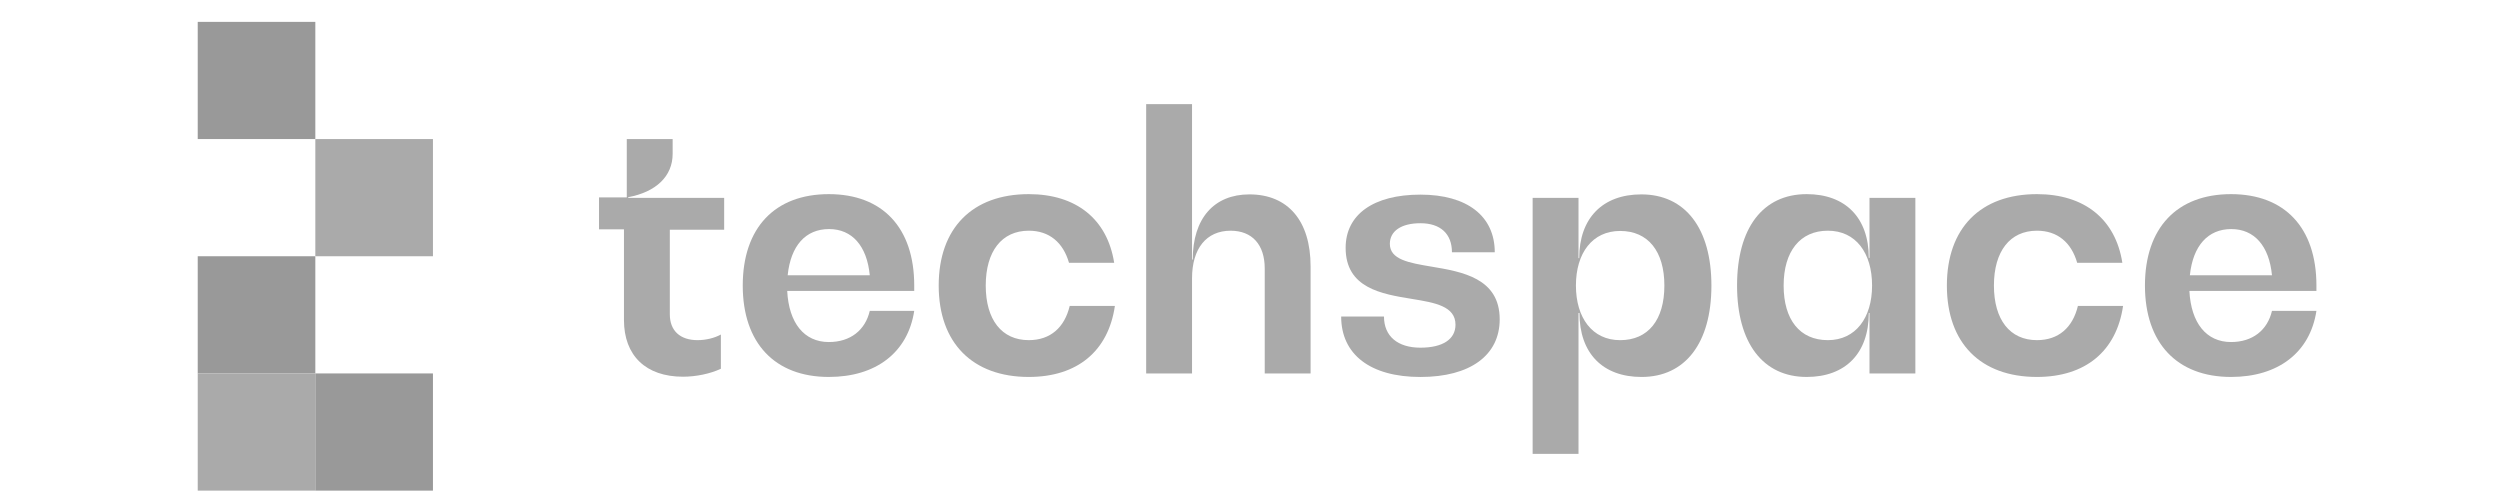 <?xml version="1.0" encoding="UTF-8"?>
<svg xmlns="http://www.w3.org/2000/svg" width="200" height="40" viewBox="0 0 200 40" fill="none">
  <path d="M25.227 1.75H15.818V11.125H25.227V1.75Z" fill="#999999"></path>
  <path d="M34.636 11.125H25.227V20.5H34.636V11.125Z" fill="#AAAAAA"></path>
  <path d="M25.227 20.5H15.818V29.875H25.227V20.5Z" fill="#999999"></path>
  <path d="M25.227 29.875H15.818V39.25H25.227V29.875Z" fill="#AAAAAA"></path>
  <path d="M34.636 29.875H25.227V39.25H34.636V29.875Z" fill="#999999"></path>
  <path d="M57.933 18.381H53.586V25.15C53.586 26.462 54.414 27.212 55.807 27.212C56.465 27.212 57.162 27.044 57.67 26.762V29.5C56.842 29.894 55.694 30.137 54.64 30.137C51.667 30.137 49.917 28.45 49.917 25.6V18.344H47.922V15.794H50.142V11.125H53.812V12.306C53.812 14.106 52.476 15.363 50.255 15.775V15.831H57.933V18.381Z" fill="#AAAAAA"></path>
  <path d="M73.157 23.275H62.977C63.108 25.844 64.332 27.363 66.307 27.363C68.039 27.363 69.224 26.406 69.582 24.869H73.138C72.63 28.206 70.071 30.156 66.307 30.156C61.979 30.156 59.42 27.438 59.42 22.844C59.42 18.231 61.979 15.531 66.307 15.531C70.598 15.531 73.138 18.212 73.138 22.844V23.275H73.157ZM63.014 22.019H69.582C69.356 19.675 68.17 18.325 66.326 18.325C64.444 18.325 63.259 19.656 63.014 22.019Z" fill="#AAAAAA"></path>
  <path d="M75.096 22.844C75.096 18.25 77.787 15.531 82.303 15.531C86.104 15.531 88.588 17.538 89.134 21.025H85.521C85.05 19.394 83.94 18.456 82.303 18.456C80.139 18.456 78.859 20.106 78.859 22.844C78.859 25.581 80.139 27.212 82.303 27.212C84.034 27.212 85.163 26.2 85.577 24.475H89.191C88.664 28.094 86.18 30.156 82.303 30.156C77.805 30.156 75.096 27.438 75.096 22.844Z" fill="#AAAAAA"></path>
  <path d="M104.847 21.307V29.876H101.178V21.476C101.178 19.582 100.18 18.457 98.449 18.457C96.511 18.457 95.363 19.882 95.363 22.263V29.876H91.693V8.332H95.363V20.763H95.419C95.419 17.482 97.113 15.551 99.954 15.551C103.041 15.551 104.847 17.669 104.847 21.307Z" fill="#AAAAAA"></path>
  <path d="M107.293 25.32H110.718C110.718 26.895 111.809 27.814 113.635 27.814C115.422 27.814 116.439 27.139 116.439 25.977C116.439 24.495 114.801 24.214 112.957 23.914C110.53 23.52 107.651 23.052 107.651 19.827C107.651 17.164 109.871 15.57 113.635 15.57C117.361 15.57 119.581 17.277 119.581 20.183H116.156C116.156 18.702 115.234 17.858 113.635 17.858C112.11 17.858 111.188 18.477 111.188 19.508C111.188 20.764 112.713 21.027 114.5 21.327C116.966 21.739 119.976 22.245 119.976 25.545C119.976 28.433 117.605 30.158 113.635 30.158C109.626 30.158 107.293 28.358 107.293 25.32Z" fill="#AAAAAA"></path>
  <path d="M136.913 22.845C136.913 27.438 134.824 30.157 131.324 30.157C128.219 30.157 126.356 28.263 126.356 25.038H126.281V36.307H122.611V15.832H126.281V20.651H126.337C126.337 17.463 128.2 15.551 131.305 15.551C134.824 15.551 136.913 18.27 136.913 22.845ZM133.15 22.845C133.15 20.107 131.851 18.476 129.612 18.476C127.391 18.476 126.074 20.238 126.074 22.845C126.074 25.413 127.372 27.213 129.612 27.213C131.851 27.213 133.15 25.601 133.15 22.845Z" fill="#AAAAAA"></path>
  <path d="M149.559 15.831H153.229V29.875H149.559V25.038H149.503C149.503 28.262 147.64 30.156 144.535 30.156C141.035 30.156 138.965 27.438 138.965 22.844C138.965 18.25 141.016 15.531 144.535 15.531C147.64 15.531 149.503 17.425 149.503 20.631H149.559V15.831ZM149.766 22.844C149.766 20.238 148.468 18.456 146.229 18.456C144.008 18.456 142.691 20.106 142.691 22.844C142.691 25.581 143.989 27.212 146.229 27.212C148.449 27.212 149.766 25.431 149.766 22.844Z" fill="#AAAAAA"></path>
  <path d="M155.75 22.844C155.75 18.25 158.441 15.531 162.957 15.531C166.759 15.531 169.243 17.538 169.788 21.025H166.175C165.705 19.394 164.595 18.456 162.957 18.456C160.793 18.456 159.514 20.106 159.514 22.844C159.514 25.581 160.793 27.212 162.957 27.212C164.689 27.212 165.818 26.2 166.232 24.475H169.845C169.318 28.094 166.834 30.156 162.957 30.156C158.441 30.156 155.75 27.438 155.75 22.844Z" fill="#AAAAAA"></path>
  <path d="M185.333 23.275H175.152C175.284 25.844 176.507 27.363 178.483 27.363C180.214 27.363 181.4 26.406 181.758 24.869H185.314C184.806 28.206 182.247 30.156 178.483 30.156C174.155 30.156 171.596 27.438 171.596 22.844C171.596 18.231 174.155 15.531 178.483 15.531C182.774 15.531 185.314 18.212 185.314 22.844V23.275H185.333ZM175.19 22.019H181.758C181.532 19.675 180.346 18.325 178.502 18.325C176.639 18.325 175.435 19.656 175.19 22.019Z" fill="#AAAAAA"></path>
</svg>
